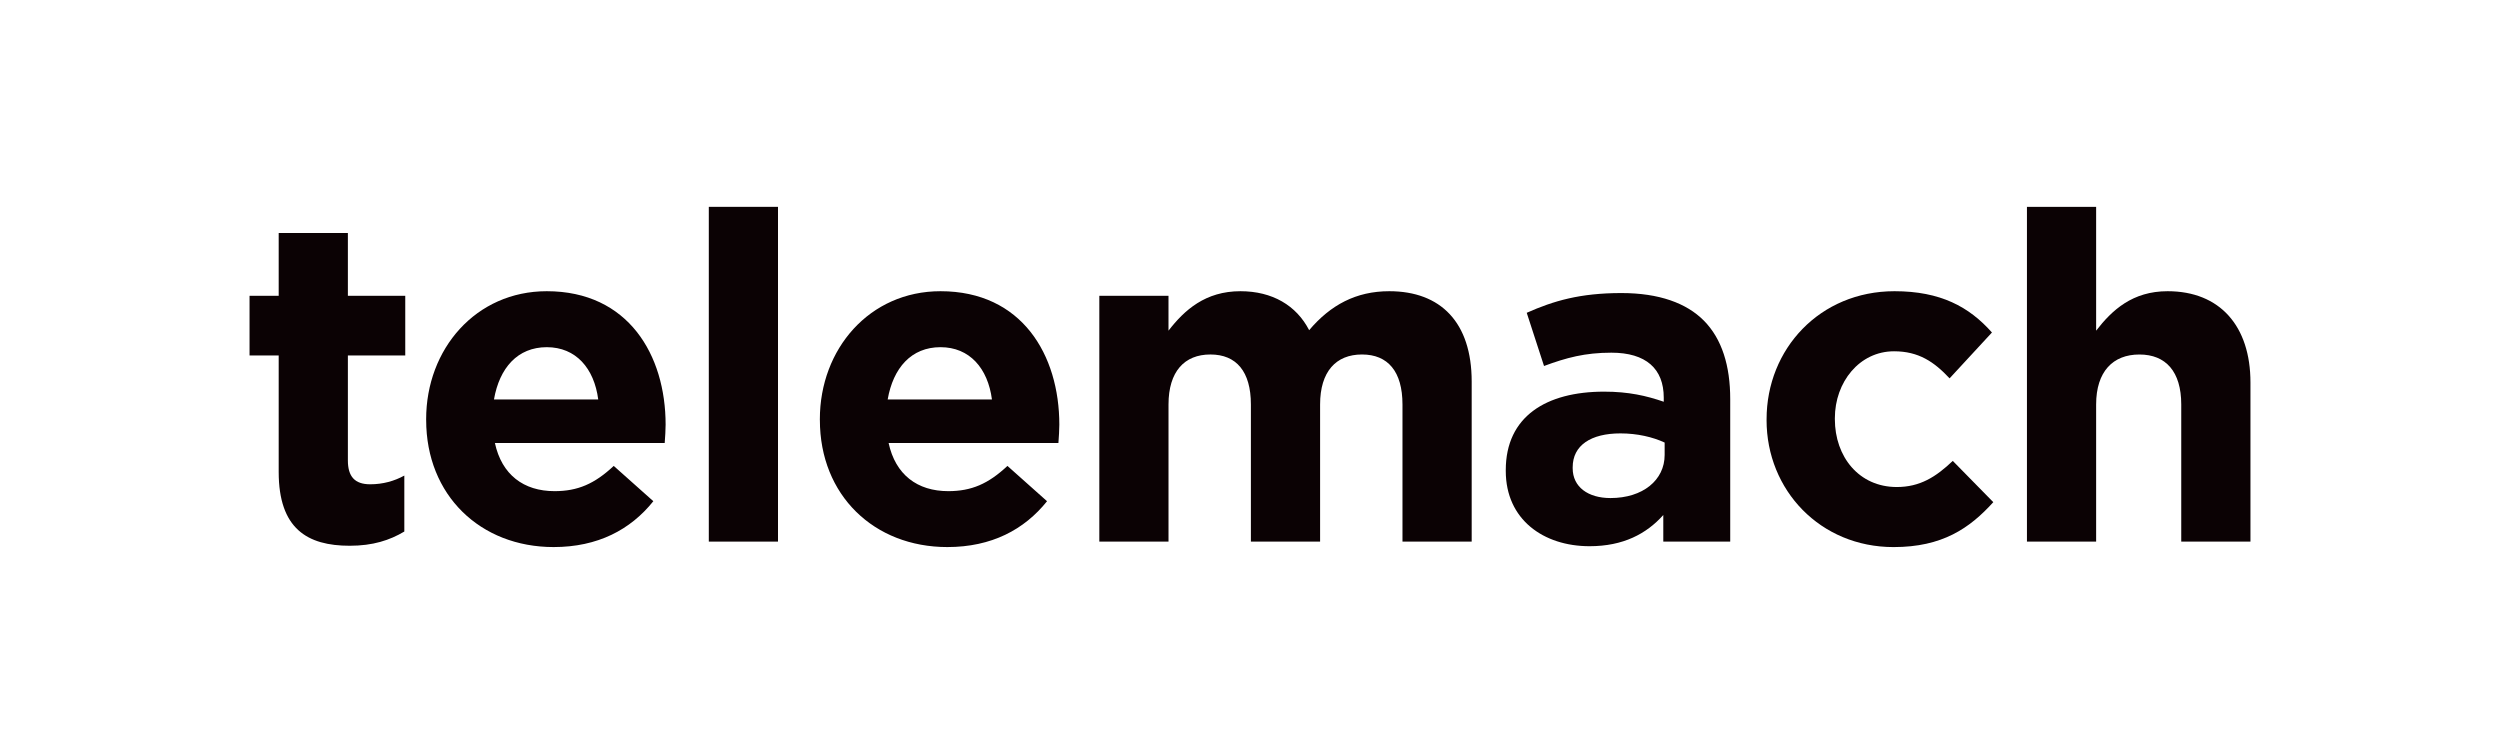 <svg width="126" height="38" viewBox="0 0 126 38" fill="none" xmlns="http://www.w3.org/2000/svg">
<path d="M126 0H0V38H126V0Z" fill="white"/>
<path d="M14.046 17.914H12.577V14.909H14.046V11.742H17.533V14.909H20.425V17.914H17.533V23.206C17.533 24.015 17.877 24.408 18.657 24.408C19.3 24.408 19.874 24.246 20.378 23.969V26.789C19.643 27.228 18.795 27.506 17.625 27.506C15.492 27.506 14.046 26.65 14.046 23.785V17.914Z" fill="#0B0204"/>
<path d="M21.478 21.172V21.126C21.478 17.59 23.979 14.677 27.558 14.677C31.665 14.677 33.547 17.89 33.547 21.403C33.547 21.68 33.524 22.004 33.501 22.327H24.943C25.287 23.922 26.389 24.754 27.949 24.754C29.119 24.754 29.968 24.385 30.932 23.482L32.928 25.261C31.78 26.695 30.129 27.572 27.903 27.572C24.209 27.572 21.479 24.961 21.479 21.17L21.478 21.172ZM30.151 20.133C29.945 18.561 29.026 17.498 27.558 17.498C26.09 17.498 25.173 18.538 24.896 20.133H30.151Z" fill="#0B0204"/>
<path d="M35.724 10.425H39.211V27.297H35.724V10.425Z" fill="#0B0204"/>
<path d="M41.321 21.172V21.126C41.321 17.59 43.822 14.677 47.401 14.677C51.508 14.677 53.39 17.89 53.39 21.403C53.39 21.68 53.367 22.004 53.344 22.327H44.786C45.13 23.922 46.231 24.754 47.792 24.754C48.962 24.754 49.811 24.385 50.775 23.482L52.771 25.261C51.623 26.695 49.972 27.572 47.746 27.572C44.052 27.572 41.322 24.961 41.322 21.17L41.321 21.172ZM49.994 20.133C49.788 18.561 48.869 17.498 47.401 17.498C45.933 17.498 45.016 18.538 44.739 20.133H49.994Z" fill="#0B0204"/>
<path d="M55.405 14.909H58.892V16.666C59.696 15.626 60.751 14.677 62.517 14.677C64.124 14.677 65.339 15.394 65.981 16.641C67.059 15.37 68.344 14.677 70.019 14.677C72.612 14.677 74.173 16.249 74.173 19.231V27.296H70.685V20.386C70.685 18.722 69.951 17.866 68.644 17.866C67.337 17.866 66.533 18.722 66.533 20.386V27.296H63.045V20.386C63.045 18.722 62.311 17.866 61.004 17.866C59.697 17.866 58.893 18.722 58.893 20.386V27.296H55.406V14.908L55.405 14.909Z" fill="#0B0204"/>
<path d="M75.891 23.738V23.692C75.891 20.987 77.933 19.739 80.847 19.739C82.086 19.739 82.981 19.948 83.853 20.248V20.041C83.853 18.584 82.957 17.775 81.214 17.775C79.884 17.775 78.943 18.029 77.819 18.446L76.947 15.765C78.301 15.164 79.631 14.77 81.719 14.77C83.623 14.77 85.001 15.279 85.872 16.157C86.79 17.081 87.203 18.445 87.203 20.11V27.297H83.83V25.957C82.981 26.905 81.811 27.529 80.113 27.529C77.796 27.529 75.891 26.188 75.891 23.738ZM83.898 22.929V22.305C83.302 22.028 82.522 21.843 81.672 21.843C80.181 21.843 79.263 22.444 79.263 23.553V23.6C79.263 24.547 80.044 25.102 81.167 25.102C82.797 25.102 83.898 24.201 83.898 22.929Z" fill="#0B0204"/>
<path d="M89.036 21.172V21.126C89.036 17.59 91.72 14.677 95.483 14.677C97.801 14.677 99.246 15.463 100.394 16.758L98.259 19.069C97.48 18.236 96.699 17.705 95.46 17.705C93.717 17.705 92.477 19.254 92.477 21.079V21.126C92.477 23.021 93.693 24.546 95.597 24.546C96.767 24.546 97.57 24.038 98.42 23.229L100.462 25.309C99.269 26.627 97.891 27.573 95.437 27.573C91.743 27.573 89.035 24.707 89.035 21.171L89.036 21.172Z" fill="#0B0204"/>
<path d="M102.158 10.425H105.645V16.666C106.448 15.626 107.48 14.677 109.247 14.677C111.886 14.677 113.423 16.434 113.423 19.277V27.297H109.935V20.387C109.935 18.723 109.155 17.867 107.825 17.867C106.494 17.867 105.645 18.723 105.645 20.387V27.297H102.158V10.425Z" fill="#0B0204"/>
</svg>
